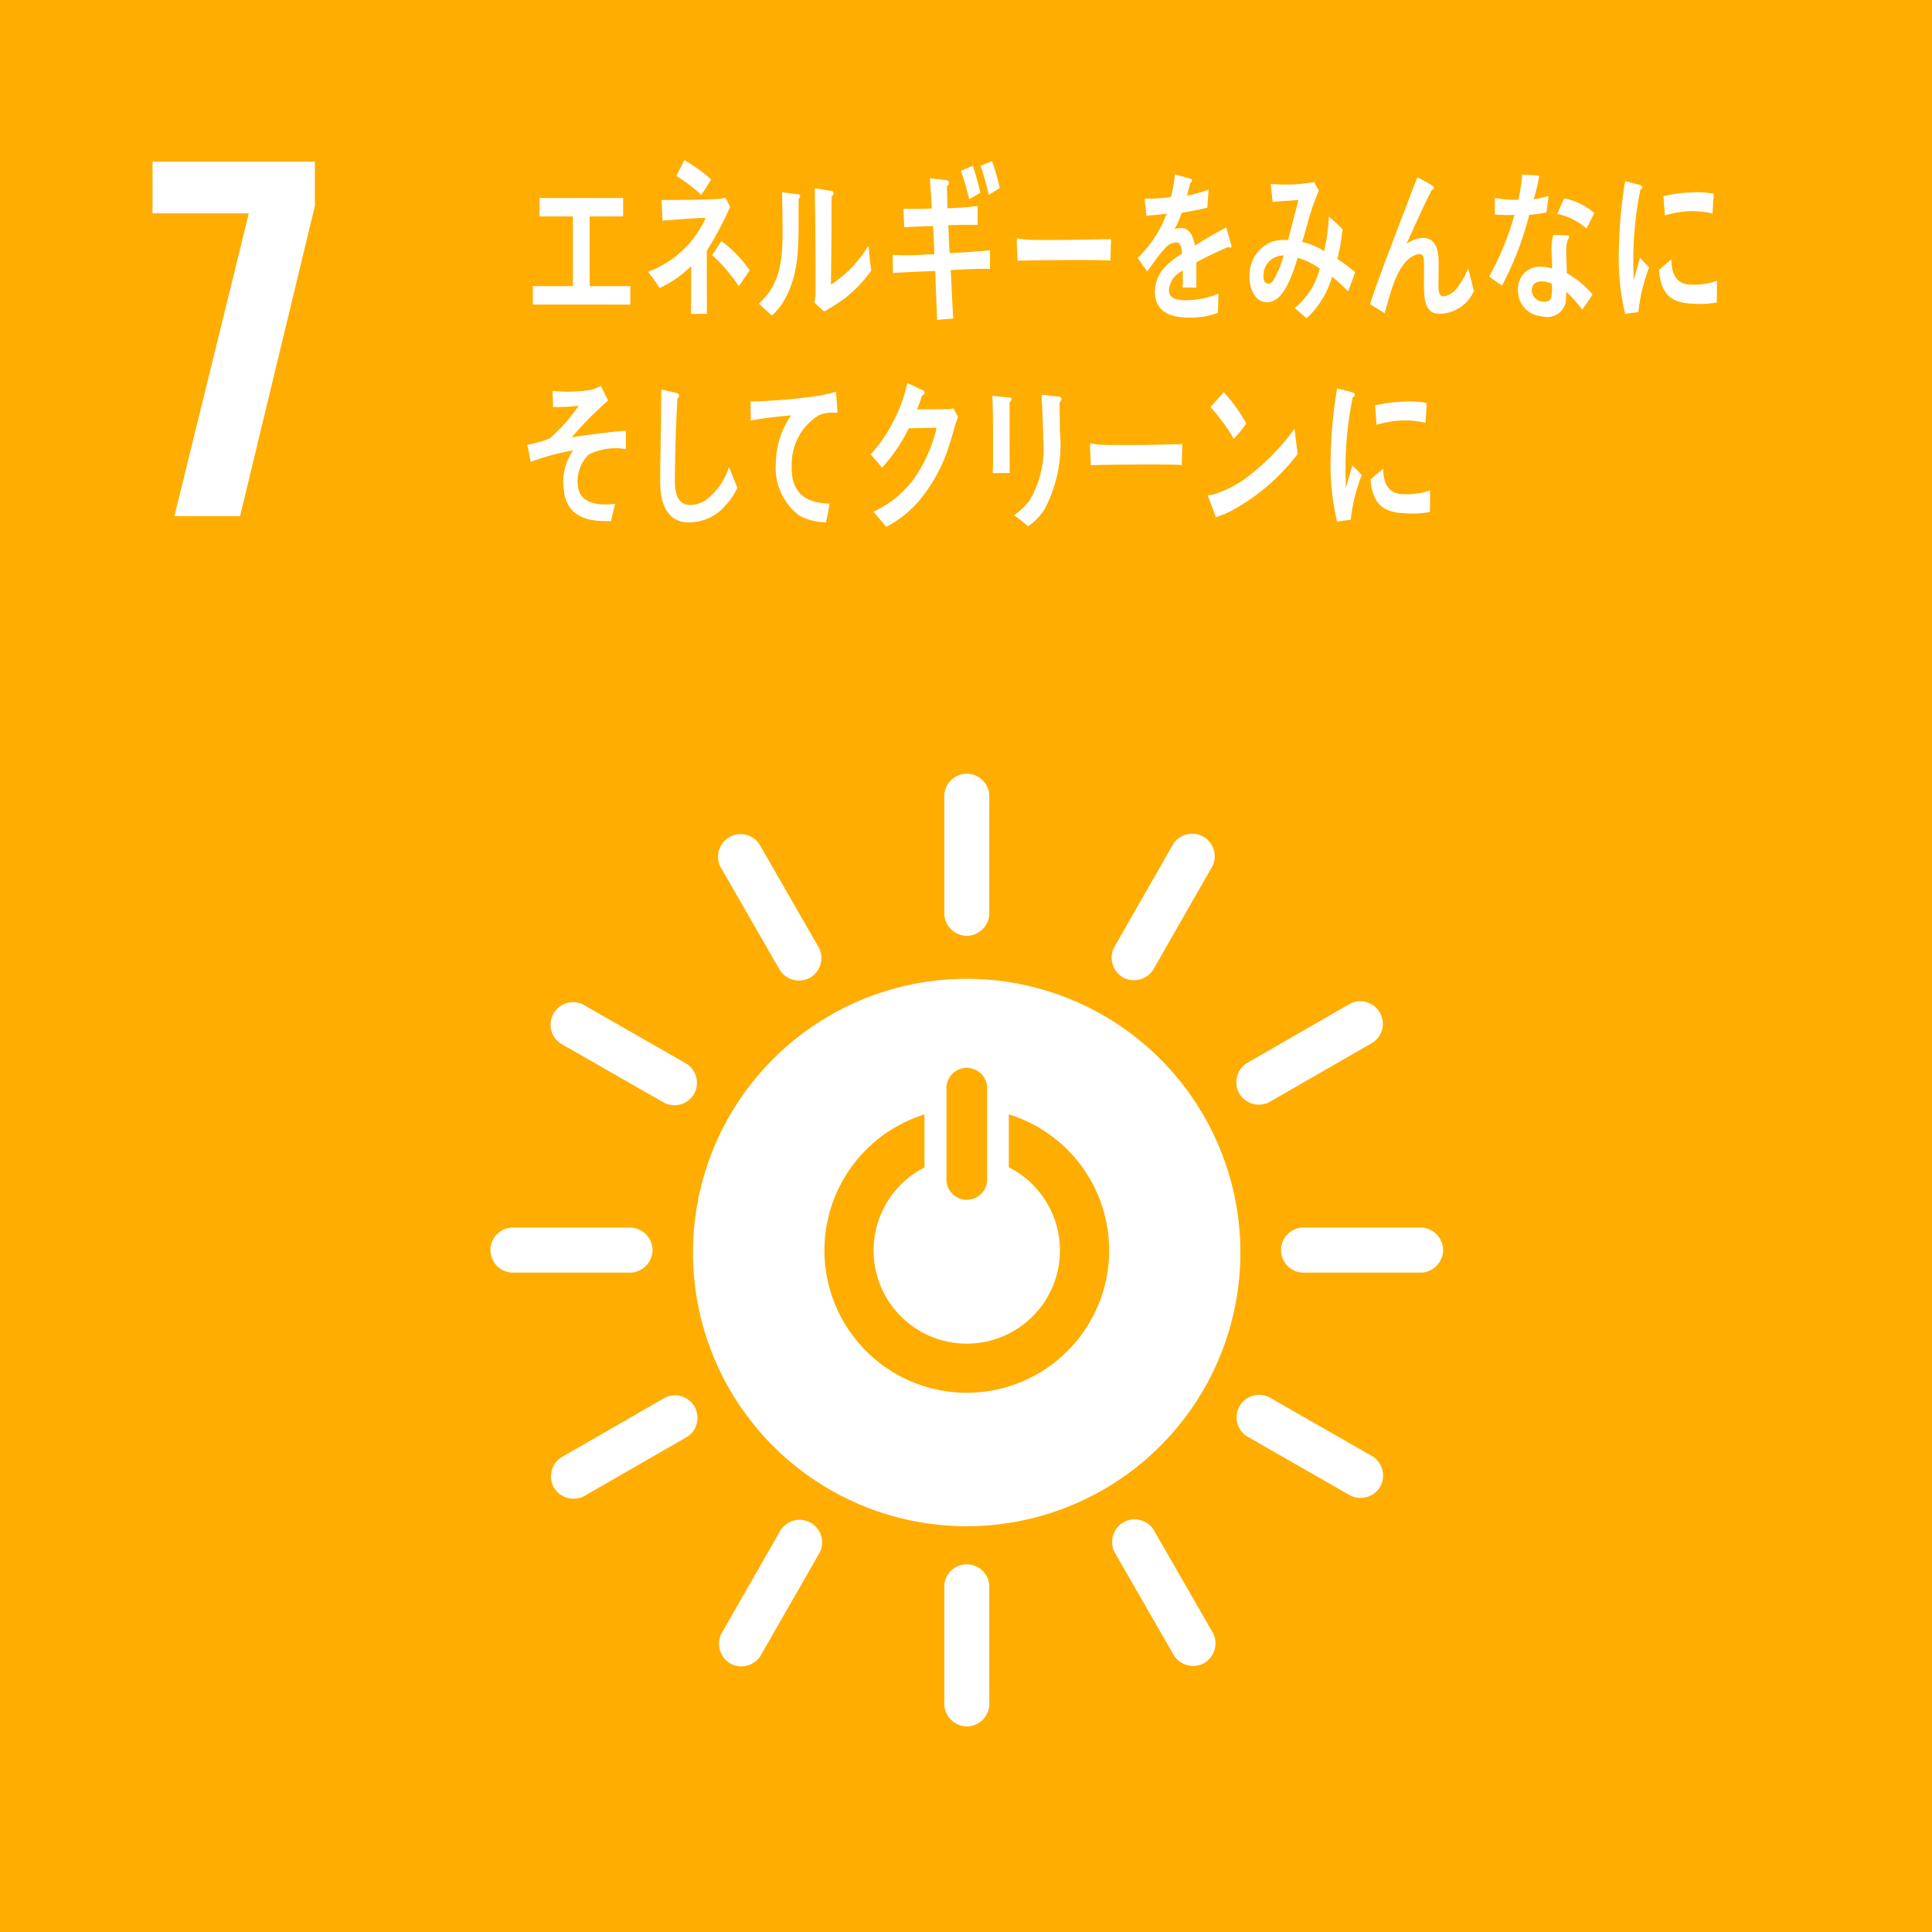 <svg xmlns="http://www.w3.org/2000/svg" width="122" height="122" viewBox="0 0 122 122">
  <g id="グループ_1812" data-name="グループ 1812" transform="translate(-416 -3011)">
    <g id="グループ_1794" data-name="グループ 1794" transform="translate(416 3011)">
      <rect id="長方形_473" data-name="長方形 473" width="122" height="122" fill="#ffad00"/>
      <g id="グループ_1737" data-name="グループ 1737" transform="translate(9.632 10.21)">
        <path id="パス_392" data-name="パス 392" d="M71.88,417.688H65.8v-3.261H76.052v2.791l-4.725,19.592H67.181Z" transform="translate(-65.8 -414.427)" fill="#fff"/>
      </g>
      <g id="グループ_1745" data-name="グループ 1745" transform="translate(30.972 48.861)">
        <path id="パス_407" data-name="パス 407" d="M127.629,480.2a17.284,17.284,0,1,0,17.281,17.283A17.283,17.283,0,0,0,127.629,480.2m-1.279,6.828a1.286,1.286,0,0,1,2.567,0v5.934a1.287,1.287,0,0,1-2.567,0Zm1.282,19.312a8.991,8.991,0,0,1-2.672-17.575v3.347a5.884,5.884,0,1,0,5.328-.008v-3.344a8.99,8.99,0,0,1-2.657,17.579" transform="translate(-97.555 -467.252)" fill="#fff"/>
        <path id="パス_408" data-name="パス 408" d="M102.673,503.612a1.445,1.445,0,0,0-1.328-1.419H93.777a1.424,1.424,0,0,0,0,2.843h7.568a1.449,1.449,0,0,0,1.328-1.424" transform="translate(-92.438 -473.536)" fill="#fff"/>
        <path id="パス_409" data-name="パス 409" d="M172.562,503.612a1.445,1.445,0,0,0-1.328-1.419h-7.569a1.424,1.424,0,0,0,0,2.843h7.569a1.45,1.45,0,0,0,1.328-1.424" transform="translate(-112.404 -473.536)" fill="#fff"/>
        <path id="パス_410" data-name="パス 410" d="M133.981,542.2a1.446,1.446,0,0,0,1.418-1.328V533.3a1.424,1.424,0,0,0-2.843,0v7.568a1.451,1.451,0,0,0,1.425,1.328" transform="translate(-103.899 -482.04)" fill="#fff"/>
        <path id="パス_411" data-name="パス 411" d="M167.471,522.777a1.447,1.447,0,0,0-.448-1.891l-6.569-3.759a1.424,1.424,0,0,0-1.412,2.467l6.569,3.759a1.449,1.449,0,0,0,1.86-.576" transform="translate(-111.285 -477.761)" fill="#fff"/>
        <path id="パス_412" data-name="パス 412" d="M113.347,537.106a1.446,1.446,0,0,0,1.89-.449L119,530.09a1.424,1.424,0,0,0-2.467-1.413l-3.759,6.569a1.451,1.451,0,0,0,.577,1.861" transform="translate(-98.206 -480.921)" fill="#fff"/>
        <path id="パス_413" data-name="パス 413" d="M153.214,537.064a1.446,1.446,0,0,0,.569-1.858l-3.773-6.562a1.423,1.423,0,0,0-2.463,1.418l3.772,6.561a1.448,1.448,0,0,0,1.9.441" transform="translate(-108.139 -480.912)" fill="#fff"/>
        <path id="パス_414" data-name="パス 414" d="M97.974,522.851a1.444,1.444,0,0,0,1.857.567l6.56-3.773a1.423,1.423,0,0,0-1.416-2.464l-6.56,3.773a1.448,1.448,0,0,0-.441,1.9" transform="translate(-93.967 -477.776)" fill="#fff"/>
        <path id="パス_415" data-name="パス 415" d="M133.981,472.31a1.446,1.446,0,0,0,1.418-1.327v-7.57a1.424,1.424,0,0,0-2.843,0v7.57a1.451,1.451,0,0,0,1.425,1.327" transform="translate(-103.899 -462.075)" fill="#fff"/>
        <path id="パス_416" data-name="パス 416" d="M106.814,488.063a1.444,1.444,0,0,0-.448-1.891L99.8,482.412a1.424,1.424,0,0,0-1.411,2.467l6.568,3.759a1.448,1.448,0,0,0,1.859-.576" transform="translate(-93.956 -467.843)" fill="#fff"/>
        <path id="パス_417" data-name="パス 417" d="M148.061,476.45a1.446,1.446,0,0,0,1.89-.448l3.759-6.569a1.424,1.424,0,0,0-2.467-1.412l-3.759,6.568a1.449,1.449,0,0,0,.576,1.861" transform="translate(-108.123 -463.593)" fill="#fff"/>
        <path id="パス_418" data-name="パス 418" d="M118.376,476.479a1.445,1.445,0,0,0,.567-1.859l-3.772-6.562a1.424,1.424,0,0,0-2.464,1.418l3.772,6.56a1.45,1.45,0,0,0,1.9.442" transform="translate(-98.186 -463.604)" fill="#fff"/>
        <path id="パス_419" data-name="パス 419" d="M158.558,488.012a1.445,1.445,0,0,0,1.858.567l6.56-3.773a1.423,1.423,0,0,0-1.416-2.464L159,486.115a1.449,1.449,0,0,0-.441,1.9" transform="translate(-111.275 -467.823)" fill="#fff"/>
      </g>
      <g id="グループ_1774" data-name="グループ 1774" transform="translate(33.295 10.12)">
        <path id="パス_565" data-name="パス 565" d="M92.959,424.361V423.2h2.53v-4.4H93.383v-1.166h5.276V418.8H96.546v4.4h2.568v1.165Z" transform="translate(-92.606 -415.252)" fill="#fff"/>
        <path id="パス_566" data-name="パス 566" d="M106.85,420.013v1.218c0,.924.006,1.852.006,2.768h-1c0-1.007,0-2.013.009-3.014a7.2,7.2,0,0,1-2,1.384,9.254,9.254,0,0,0-.729-1.027,6.413,6.413,0,0,0,3.641-3.4c-.909.01-1.82.113-2.73.167-.017-.436-.032-.861-.056-1.3,1.171,0,2.352-.008,3.523-.067a2.036,2.036,0,0,0,.514-.078l.294.58A21.744,21.744,0,0,1,106.85,420.013Zm-.356-3.527a9.382,9.382,0,0,0-1.576-1.2c.175-.334.341-.655.515-.99a9.247,9.247,0,0,1,1.689,1.216C106.92,415.852,106.716,416.174,106.494,416.487Zm2.375,5.769a10.218,10.218,0,0,0-1.679-1.964l.579-.891a7.841,7.841,0,0,1,1.788,1.851Z" transform="translate(-95.512 -414.3)" fill="#fff"/>
        <path id="パス_567" data-name="パス 567" d="M115.454,417.447c-.049,2.327.2,4.485-.927,6.417a3.822,3.822,0,0,1-.766.949c-.254-.228-.635-.578-.825-.757,1.244-1.1,1.5-2.5,1.5-4.476,0-.835-.017-1.714-.033-2.554l1.054.136a.1.1,0,0,1,.086.115A.256.256,0,0,1,115.454,417.447Zm2.931,6.264a13.658,13.658,0,0,1-1.322.847,6.059,6.059,0,0,1-.625-.588,2.166,2.166,0,0,0,.079-.553v-1.391c0-1.74-.024-3.514-.049-5.254l1.1.18a.126.126,0,0,1,.086.136.25.25,0,0,1-.119.192c-.014.485-.009.96-.009,1.446,0,1.367-.015,2.769-.039,4.135a7.213,7.213,0,0,0,1.829-1.682c.166-.2.316-.442.474-.666.017-.023.033-.057.056-.057.039,0,.039.113.039.136.032.474.086.925.151,1.388A8.721,8.721,0,0,1,118.385,423.711Z" transform="translate(-98.313 -415.007)" fill="#fff"/>
        <path id="パス_568" data-name="パス 568" d="M128.433,421.255c.05,1.024.094,2.037.159,3.062-.341.034-.681.047-1.021.094-.035-1.035-.086-2.059-.114-3.092-.9.031-1.782.064-2.67.126q-.012-.574-.024-1.151c.2.016.4.019.611.026.679.016,1.354-.044,2.027-.061-.026-.6-.047-1.181-.084-1.779-.609.006-1.212.044-1.822.074-.008-.384-.04-.78-.056-1.165.594.014,1.2.007,1.8-.02-.035-.64-.078-1.269-.128-1.91l1.082.131a.161.161,0,0,1,.131.164.228.228,0,0,1-.132.2c.009.468.024.929.028,1.4a18.326,18.326,0,0,0,1.911-.147c-.008.407,0,.8-.007,1.194-.617,0-1.234,0-1.847.02.029.586.048,1.173.083,1.762.849-.034,1.705-.088,2.554-.174.009.4-.008.789,0,1.173C130.09,421.166,129.256,421.222,128.433,421.255Zm1.167-4.477a17.14,17.14,0,0,0-.524-1.789l.753-.316a16.172,16.172,0,0,1,.472,1.705Zm1.234-.269a18.182,18.182,0,0,0-.516-1.837l.724-.288a12.52,12.52,0,0,1,.486,1.7Z" transform="translate(-101.692 -414.324)" fill="#fff"/>
        <path id="パス_569" data-name="パス 569" d="M141.653,422.608c-.482-.031-.863-.031-1.254-.031-.449-.011-3.536,0-4.612.042-.017-.415-.041-.942-.049-1.251-.011-.155.059-.165.11-.155a3.667,3.667,0,0,0,.491.072c.516.031,1.066.023,1.66.023,1.229,0,2.324-.034,3.7-.052C141.67,421.669,141.663,422.194,141.653,422.608Z" transform="translate(-104.827 -416.274)" fill="#fff"/>
        <path id="パス_570" data-name="パス 570" d="M152.262,420.178a.174.174,0,0,1-.109-.051c-.527.216-1.542.7-2.024.973v1.6l-.862-.01c.007-.146.007-.3.007-.478v-.581a1.452,1.452,0,0,0-.877,1.232c0,.415.335.631,1,.631a5.432,5.432,0,0,0,2.126-.413l-.031,1.212a5.018,5.018,0,0,1-1.834.3c-1.432,0-2.147-.551-2.147-1.66a2.239,2.239,0,0,1,.6-1.491,5.175,5.175,0,0,1,1.111-.889c-.015-.469-.133-.706-.342-.706a.984.984,0,0,0-.754.394,8.188,8.188,0,0,0-.564.7c-.269.363-.439.611-.539.737-.132-.188-.336-.468-.606-.851a7.427,7.427,0,0,0,1.84-2.805c-.386.06-.819.1-1.285.133-.029-.4-.072-.758-.116-1.077a10.348,10.348,0,0,0,1.674-.1,10.364,10.364,0,0,0,.248-1.429l.986.27a.124.124,0,0,1,.089.124.174.174,0,0,1-.117.154c-.036.179-.1.447-.2.8a10.1,10.1,0,0,0,1.367-.384l-.082,1.138c-.4.106-.942.209-1.614.322a6.919,6.919,0,0,1-.453,1.036,1.243,1.243,0,0,1,.417-.07c.445,0,.737.361.869,1.106.584-.371,1.249-.756,1.974-1.149l.335,1.159C152.35,420.137,152.322,420.178,152.262,420.178Z" transform="translate(-107.878 -414.657)" fill="#fff"/>
        <path id="パス_571" data-name="パス 571" d="M162.535,423.128a11.649,11.649,0,0,0-1-.931,5.717,5.717,0,0,1-1.609,2.628l-.761-.644a4.633,4.633,0,0,0,1.588-2.5,4.8,4.8,0,0,0-1.391-.667c-.119.366-.236.736-.38,1.084-.341.864-.811,1.739-1.6,1.718-.65-.016-1.087-.762-1.064-1.667a2.25,2.25,0,0,1,1.482-2.181,2.791,2.791,0,0,1,.947-.076c.184-.729.468-1.757.654-2.532l-1.628.116-.116-1.136.084.008a10.011,10.011,0,0,0,2.662-.129c.085.186.189.368.29.549a16.573,16.573,0,0,0-.626,1.748c-.141.5-.266,1-.426,1.487a4.815,4.815,0,0,1,1.386.581,11.738,11.738,0,0,0,.3-2.178c.294.259.586.509.861.789a13.936,13.936,0,0,1-.321,1.893,9.691,9.691,0,0,1,1.119.826C162.847,422.317,162.7,422.728,162.535,423.128Zm-5.341-1.011c-.006.275.074.517.284.522a.372.372,0,0,0,.328-.187,6.274,6.274,0,0,0,.666-1.589A1.259,1.259,0,0,0,157.194,422.117Z" transform="translate(-110.708 -414.849)" fill="#fff"/>
        <path id="パス_572" data-name="パス 572" d="M171.339,424.422c-1.041,0-.964-1.228-.964-2.19v-.956c0-.281.006-.621-.284-.619a.726.726,0,0,0-.209.04c-1.176.386-1.621,2.414-1.989,3.69-.312-.189-.619-.379-.925-.568.321-.993.681-1.959,1.049-2.934.413-1.086.82-2.179,1.244-3.264.232-.6.451-1.218.7-1.81a9.367,9.367,0,0,1,.986.556.113.113,0,0,1,.054.1.134.134,0,0,1-.134.133c-.523,1.016-.992,2.09-1.469,3.137-.047.1-.094.192-.14.283a2.055,2.055,0,0,1,1.041-.387c.76,0,1,.649,1,1.52,0,.523-.008,1.035-.007,1.557,0,.26.034.619.3.618a1.3,1.3,0,0,0,.88-.544,5.009,5.009,0,0,0,.69-1.227c.125.479.251.951.361,1.433A2.382,2.382,0,0,1,171.339,424.422Z" transform="translate(-113.749 -414.732)" fill="#fff"/>
        <path id="パス_573" data-name="パス 573" d="M181.118,417.962c-.385.071-.709.123-1.088.156a20.212,20.212,0,0,1-1.717,4.451c-.276-.169-.549-.365-.816-.563a17.954,17.954,0,0,0,1.6-3.891,9.011,9.011,0,0,1-1.241-.03c0-.346,0-.693.009-1.047a3.022,3.022,0,0,0,.413.071,6.481,6.481,0,0,0,1.061.049,10.118,10.118,0,0,0,.239-1.579c.417,0,.792.036,1.087.058a11.948,11.948,0,0,1-.358,1.5,7.439,7.439,0,0,0,.949-.221C181.213,417.26,181.162,417.61,181.118,417.962Zm2.25,6.138a7.357,7.357,0,0,0-1-1.132c0,.114-.01.226-.019.336a1.172,1.172,0,0,1-1.419,1.234,2.079,2.079,0,0,1-.741-.194,1.613,1.613,0,0,1-.869-1.52,1.388,1.388,0,0,1,1.507-1.44,3.686,3.686,0,0,1,.644.11c.012-.482-.055-.954-.033-1.43a2.242,2.242,0,0,1,.127-.69l.713.032c.047,0,.279-.03.273.091,0,.023,0,.033-.01.041a1.379,1.379,0,0,0-.17.616c-.025.541.031,1.1.03,1.639a5.96,5.96,0,0,1,1.623,1.345A11.023,11.023,0,0,1,183.368,424.1Zm-1.905-1.624a1.207,1.207,0,0,0-.559-.156c-.3-.024-.68.05-.716.529a.739.739,0,0,0,.716.742c.294.024.511-.032.545-.469C181.463,422.908,181.465,422.694,181.463,422.476Zm2.183-3.5a4.1,4.1,0,0,0-1.852-.926l.443-.981a4.161,4.161,0,0,1,1.9.927Z" transform="translate(-116.757 -414.665)" fill="#fff"/>
        <path id="パス_574" data-name="パス 574" d="M107.951,442.279a3.086,3.086,0,0,1-1.96.685c-1.049,0-1.708-.816-1.767-2.249-.014-.193-.007-.384-.007-.575,0-.544.007-1.089.021-1.644.023-1.3.037-2.615.052-3.917.229.041.464.093.7.153a1.235,1.235,0,0,1,.289.071c.057.03.131.07.131.16a.205.205,0,0,1-.11.171c-.089,1.757-.154,3.532-.154,5.289,0,.9.3,1.442.983,1.442a1.809,1.809,0,0,0,.939-.292,4.084,4.084,0,0,0,1.485-2.108l.539,1.311A4.786,4.786,0,0,1,107.951,442.279Z" transform="translate(-95.822 -420.094)" fill="#fff"/>
        <path id="パス_575" data-name="パス 575" d="M117.593,436.1c-.029,0-.061-.014-.089-.015a2.208,2.208,0,0,0-1,.17,3.615,3.615,0,0,0-1.7,3.142c-.074,2.087,1.263,2.387,2.394,2.433-.07.391-.141.793-.232,1.182l-.151-.006a3.576,3.576,0,0,1-1.541-.429A3.769,3.769,0,0,1,113.8,439.3a5.471,5.471,0,0,1,.961-3.044c-.849.071-1.7.175-2.545.319,0-.4-.016-.8-.009-1.2a32.5,32.5,0,0,0,4.371-.373,8.283,8.283,0,0,0,1.016-.243c.017.155.1,1.156.1,1.236A.088.088,0,0,1,117.593,436.1Z" transform="translate(-98.104 -420.146)" fill="#fff"/>
        <path id="パス_576" data-name="パス 576" d="M128.156,436.659c-.12.4-.223.819-.357,1.21a10.244,10.244,0,0,1-1.892,3.527,7.061,7.061,0,0,1-2.1,1.68c-.262-.326-.538-.65-.815-.953a7.462,7.462,0,0,0,1.227-.727,7.02,7.02,0,0,0,1.337-1.356,9.4,9.4,0,0,0,1.433-3.223l-1.758.034a10.676,10.676,0,0,1-1.686,2.485c-.236-.278-.474-.569-.728-.829a9.995,9.995,0,0,0,2.322-4.513l.989.462a.169.169,0,0,1,.1.156.145.145,0,0,1-.144.145c-.111.3-.205.616-.339.9.632,0,1.264-.011,1.9-.011a1.351,1.351,0,0,0,.405-.054c.093.188.2.357.284.549C128.274,436.312,128.21,436.492,128.156,436.659Z" transform="translate(-101.137 -419.926)" fill="#fff"/>
        <path id="パス_577" data-name="パス 577" d="M134.668,435.494v.422c0,1.349,0,2.709.008,4.059h-1.069c.008-.251.017-.505.017-.745v-1.49c0-.886-.009-1.772-.041-2.648l1.131.12a.087.087,0,0,1,.079.092A.247.247,0,0,1,134.668,435.494Zm3.161.012c0,.613.016,1.216.016,1.831a8.736,8.736,0,0,1-.966,4.923,3.638,3.638,0,0,1-1.047,1.079,9.321,9.321,0,0,0-.878-.7,4.341,4.341,0,0,0,1-.966,6.471,6.471,0,0,0,.831-3.877c0-.926-.048-1.853-.1-2.768l1.124.13a.146.146,0,0,1,.135.141A.267.267,0,0,1,137.829,435.506Z" transform="translate(-104.212 -420.223)" fill="#fff"/>
        <path id="パス_578" data-name="パス 578" d="M148.006,440.7c-.479-.031-.859-.031-1.244-.031-.447-.009-3.432,0-4.5.042-.016-.4-.044-.916-.051-1.219-.008-.151.061-.162.111-.151a4.108,4.108,0,0,0,.486.071c.514.029,1.516.02,2.1.02,1.221,0,1.774-.031,3.135-.051C148.021,439.786,148.014,440.3,148.006,440.7Z" transform="translate(-106.676 -421.454)" fill="#fff"/>
        <path id="パス_579" data-name="パス 579" d="M154.437,442.111a5.509,5.509,0,0,1-1.3.583c-.044-.129-.506-1.349-.506-1.349,0-.044.036-.044.057-.044a1.094,1.094,0,0,0,.317-.054,6.824,6.824,0,0,0,2.352-1.274,14.33,14.33,0,0,0,2.747-2.864c.061.53.133,1.059.2,1.591A13.046,13.046,0,0,1,154.437,442.111Zm-.17-4.362a11.275,11.275,0,0,0-1.474-2.012c.289-.3.56-.625.84-.939a9.99,9.99,0,0,1,1.421,1.977A7.016,7.016,0,0,1,154.267,437.749Z" transform="translate(-109.654 -420.156)" fill="#fff"/>
        <path id="パス_580" data-name="パス 580" d="M164.756,442.764c-.284.032-.566.073-.858.114a14.734,14.734,0,0,1-.408-3.957,28.19,28.19,0,0,1,.408-4.454l.684.176a2.1,2.1,0,0,1,.338.1.129.129,0,0,1,.089.136.135.135,0,0,1-.126.135,22.572,22.572,0,0,0-.457,4.621c0,.378.016.747.016,1.126.141-.474.276-.956.425-1.431.2.2.394.411.589.61A10.742,10.742,0,0,0,164.756,442.764Zm5-.494a5.711,5.711,0,0,1-1.437.089c-1.124-.039-2.172-.241-2.309-2.148.265-.222.531-.456.8-.668,0,1.083.457,1.57,1.189,1.6a4.522,4.522,0,0,0,1.772-.238C169.77,441.356,169.762,441.808,169.757,442.27Zm-.286-5.628a5.537,5.537,0,0,0-1.823-.126,7.471,7.471,0,0,0-1.26.246c-.033-.377-.055-.843-.1-1.217a8.765,8.765,0,0,1,1.783-.239,5.865,5.865,0,0,1,1.485.083C169.531,435.8,169.51,436.225,169.47,436.642Z" transform="translate(-112.756 -420.061)" fill="#fff"/>
        <path id="パス_581" data-name="パス 581" d="M190.2,424.415c-.276.031-.55.072-.835.113a15.061,15.061,0,0,1-.4-3.946,28.707,28.707,0,0,1,.4-4.441l.666.176a2,2,0,0,1,.329.095.131.131,0,0,1,.086.136.133.133,0,0,1-.123.135,23.051,23.051,0,0,0-.445,4.607c0,.378.015.744.015,1.124.138-.473.269-.954.414-1.427l.572.607A10.963,10.963,0,0,0,190.2,424.415Zm4.95-.612a5.42,5.42,0,0,1-1.4.087c-1.094-.039-2.114-.24-2.248-2.142.259-.221.516-.455.781-.666,0,1.08.445,1.566,1.157,1.592a4.311,4.311,0,0,0,1.724-.237C195.163,422.891,195.157,423.342,195.152,423.8Zm-.279-5.613a5.284,5.284,0,0,0-1.774-.126,7.09,7.09,0,0,0-1.226.245c-.032-.376-.054-.841-.094-1.215a8.457,8.457,0,0,1,1.735-.237,5.616,5.616,0,0,1,1.445.083C194.932,417.352,194.91,417.774,194.872,418.19Z" transform="translate(-120.035 -414.826)" fill="#fff"/>
        <path id="パス_582" data-name="パス 582" d="M96.33,438.593a2.389,2.389,0,0,0-.649,2.1c.16.949,1.221,1.054,1.778,1.042.176,0,.361-.019.546-.039-.079.369-.171.729-.248,1.091l-.162,0c-1.086.023-2.645-.154-2.82-1.96a3.5,3.5,0,0,1,.59-2.51,15.11,15.11,0,0,0-2.687.733c-.057-.368-.139-.729-.214-1.088a6.43,6.43,0,0,0,1.421-.4,10.6,10.6,0,0,0,1.827-2.061,11.231,11.231,0,0,1-1.62.081c0-.341-.013-.684-.04-1.019a9.376,9.376,0,0,0,2.441-.066,2.278,2.278,0,0,0,.608-.249c.162.3.323.616.468.927a21.892,21.892,0,0,0-2.294,2.321c1.139-.183,2.284-.319,3.423-.425-.006.389,0,.781-.01,1.17A3.752,3.752,0,0,0,96.33,438.593Z" transform="translate(-92.465 -420)" fill="#fff"/>
      </g>
    </g>
  </g>
</svg>
